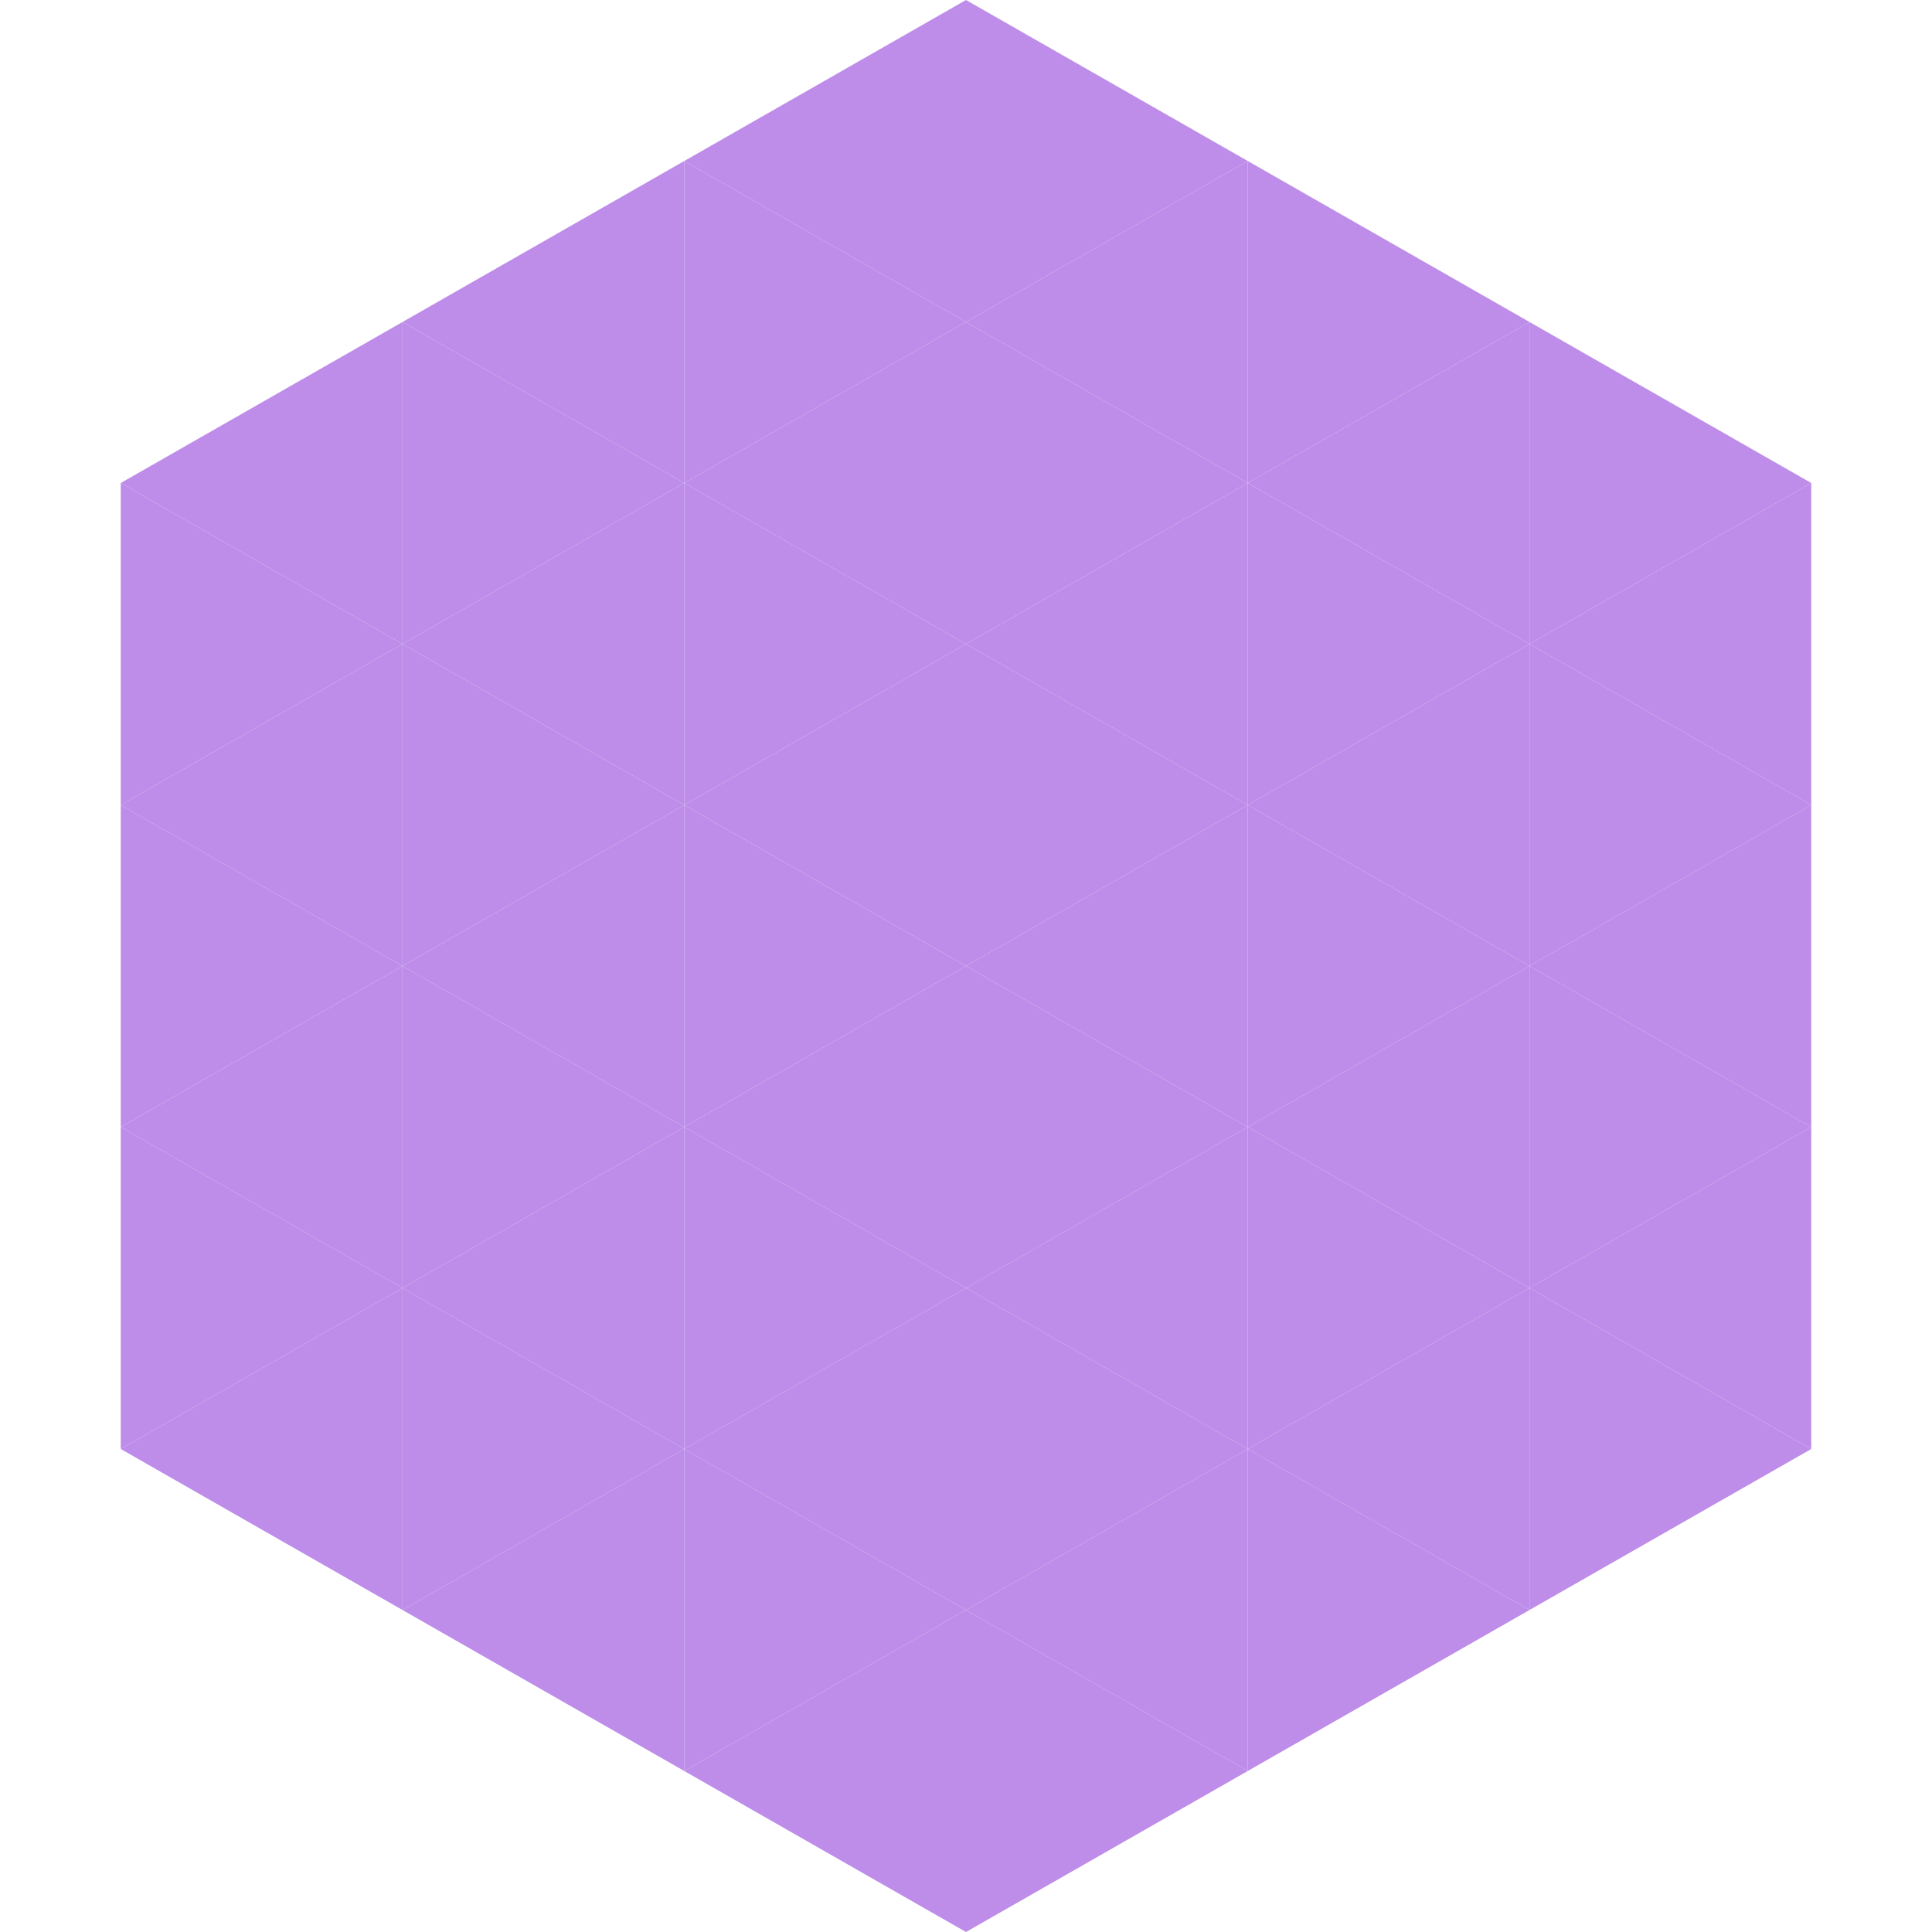 <?xml version="1.0"?>
<!-- Generated by SVGo -->
<svg width="240" height="240"
     xmlns="http://www.w3.org/2000/svg"
     xmlns:xlink="http://www.w3.org/1999/xlink">
<polygon points="50,40 15,60 50,80" style="fill:rgb(189,141,233)" />
<polygon points="190,40 225,60 190,80" style="fill:rgb(189,141,233)" />
<polygon points="15,60 50,80 15,100" style="fill:rgb(189,141,233)" />
<polygon points="225,60 190,80 225,100" style="fill:rgb(189,141,233)" />
<polygon points="50,80 15,100 50,120" style="fill:rgb(189,141,233)" />
<polygon points="190,80 225,100 190,120" style="fill:rgb(189,141,233)" />
<polygon points="15,100 50,120 15,140" style="fill:rgb(189,141,233)" />
<polygon points="225,100 190,120 225,140" style="fill:rgb(189,141,233)" />
<polygon points="50,120 15,140 50,160" style="fill:rgb(189,141,233)" />
<polygon points="190,120 225,140 190,160" style="fill:rgb(189,141,233)" />
<polygon points="15,140 50,160 15,180" style="fill:rgb(189,141,233)" />
<polygon points="225,140 190,160 225,180" style="fill:rgb(189,141,233)" />
<polygon points="50,160 15,180 50,200" style="fill:rgb(189,141,233)" />
<polygon points="190,160 225,180 190,200" style="fill:rgb(189,141,233)" />
<polygon points="15,180 50,200 15,220" style="fill:rgb(255,255,255); fill-opacity:0" />
<polygon points="225,180 190,200 225,220" style="fill:rgb(255,255,255); fill-opacity:0" />
<polygon points="50,0 85,20 50,40" style="fill:rgb(255,255,255); fill-opacity:0" />
<polygon points="190,0 155,20 190,40" style="fill:rgb(255,255,255); fill-opacity:0" />
<polygon points="85,20 50,40 85,60" style="fill:rgb(189,141,233)" />
<polygon points="155,20 190,40 155,60" style="fill:rgb(189,141,233)" />
<polygon points="50,40 85,60 50,80" style="fill:rgb(189,141,233)" />
<polygon points="190,40 155,60 190,80" style="fill:rgb(189,141,233)" />
<polygon points="85,60 50,80 85,100" style="fill:rgb(189,141,233)" />
<polygon points="155,60 190,80 155,100" style="fill:rgb(189,141,233)" />
<polygon points="50,80 85,100 50,120" style="fill:rgb(189,141,233)" />
<polygon points="190,80 155,100 190,120" style="fill:rgb(189,141,233)" />
<polygon points="85,100 50,120 85,140" style="fill:rgb(189,141,233)" />
<polygon points="155,100 190,120 155,140" style="fill:rgb(189,141,233)" />
<polygon points="50,120 85,140 50,160" style="fill:rgb(189,141,233)" />
<polygon points="190,120 155,140 190,160" style="fill:rgb(189,141,233)" />
<polygon points="85,140 50,160 85,180" style="fill:rgb(189,141,233)" />
<polygon points="155,140 190,160 155,180" style="fill:rgb(189,141,233)" />
<polygon points="50,160 85,180 50,200" style="fill:rgb(189,141,233)" />
<polygon points="190,160 155,180 190,200" style="fill:rgb(189,141,233)" />
<polygon points="85,180 50,200 85,220" style="fill:rgb(189,141,233)" />
<polygon points="155,180 190,200 155,220" style="fill:rgb(189,141,233)" />
<polygon points="120,0 85,20 120,40" style="fill:rgb(189,141,233)" />
<polygon points="120,0 155,20 120,40" style="fill:rgb(189,141,233)" />
<polygon points="85,20 120,40 85,60" style="fill:rgb(189,141,233)" />
<polygon points="155,20 120,40 155,60" style="fill:rgb(189,141,233)" />
<polygon points="120,40 85,60 120,80" style="fill:rgb(189,141,233)" />
<polygon points="120,40 155,60 120,80" style="fill:rgb(189,141,233)" />
<polygon points="85,60 120,80 85,100" style="fill:rgb(189,141,233)" />
<polygon points="155,60 120,80 155,100" style="fill:rgb(189,141,233)" />
<polygon points="120,80 85,100 120,120" style="fill:rgb(189,141,233)" />
<polygon points="120,80 155,100 120,120" style="fill:rgb(189,141,233)" />
<polygon points="85,100 120,120 85,140" style="fill:rgb(189,141,233)" />
<polygon points="155,100 120,120 155,140" style="fill:rgb(189,141,233)" />
<polygon points="120,120 85,140 120,160" style="fill:rgb(189,141,233)" />
<polygon points="120,120 155,140 120,160" style="fill:rgb(189,141,233)" />
<polygon points="85,140 120,160 85,180" style="fill:rgb(189,141,233)" />
<polygon points="155,140 120,160 155,180" style="fill:rgb(189,141,233)" />
<polygon points="120,160 85,180 120,200" style="fill:rgb(189,141,233)" />
<polygon points="120,160 155,180 120,200" style="fill:rgb(189,141,233)" />
<polygon points="85,180 120,200 85,220" style="fill:rgb(189,141,233)" />
<polygon points="155,180 120,200 155,220" style="fill:rgb(189,141,233)" />
<polygon points="120,200 85,220 120,240" style="fill:rgb(189,141,233)" />
<polygon points="120,200 155,220 120,240" style="fill:rgb(189,141,233)" />
<polygon points="85,220 120,240 85,260" style="fill:rgb(255,255,255); fill-opacity:0" />
<polygon points="155,220 120,240 155,260" style="fill:rgb(255,255,255); fill-opacity:0" />
</svg>
